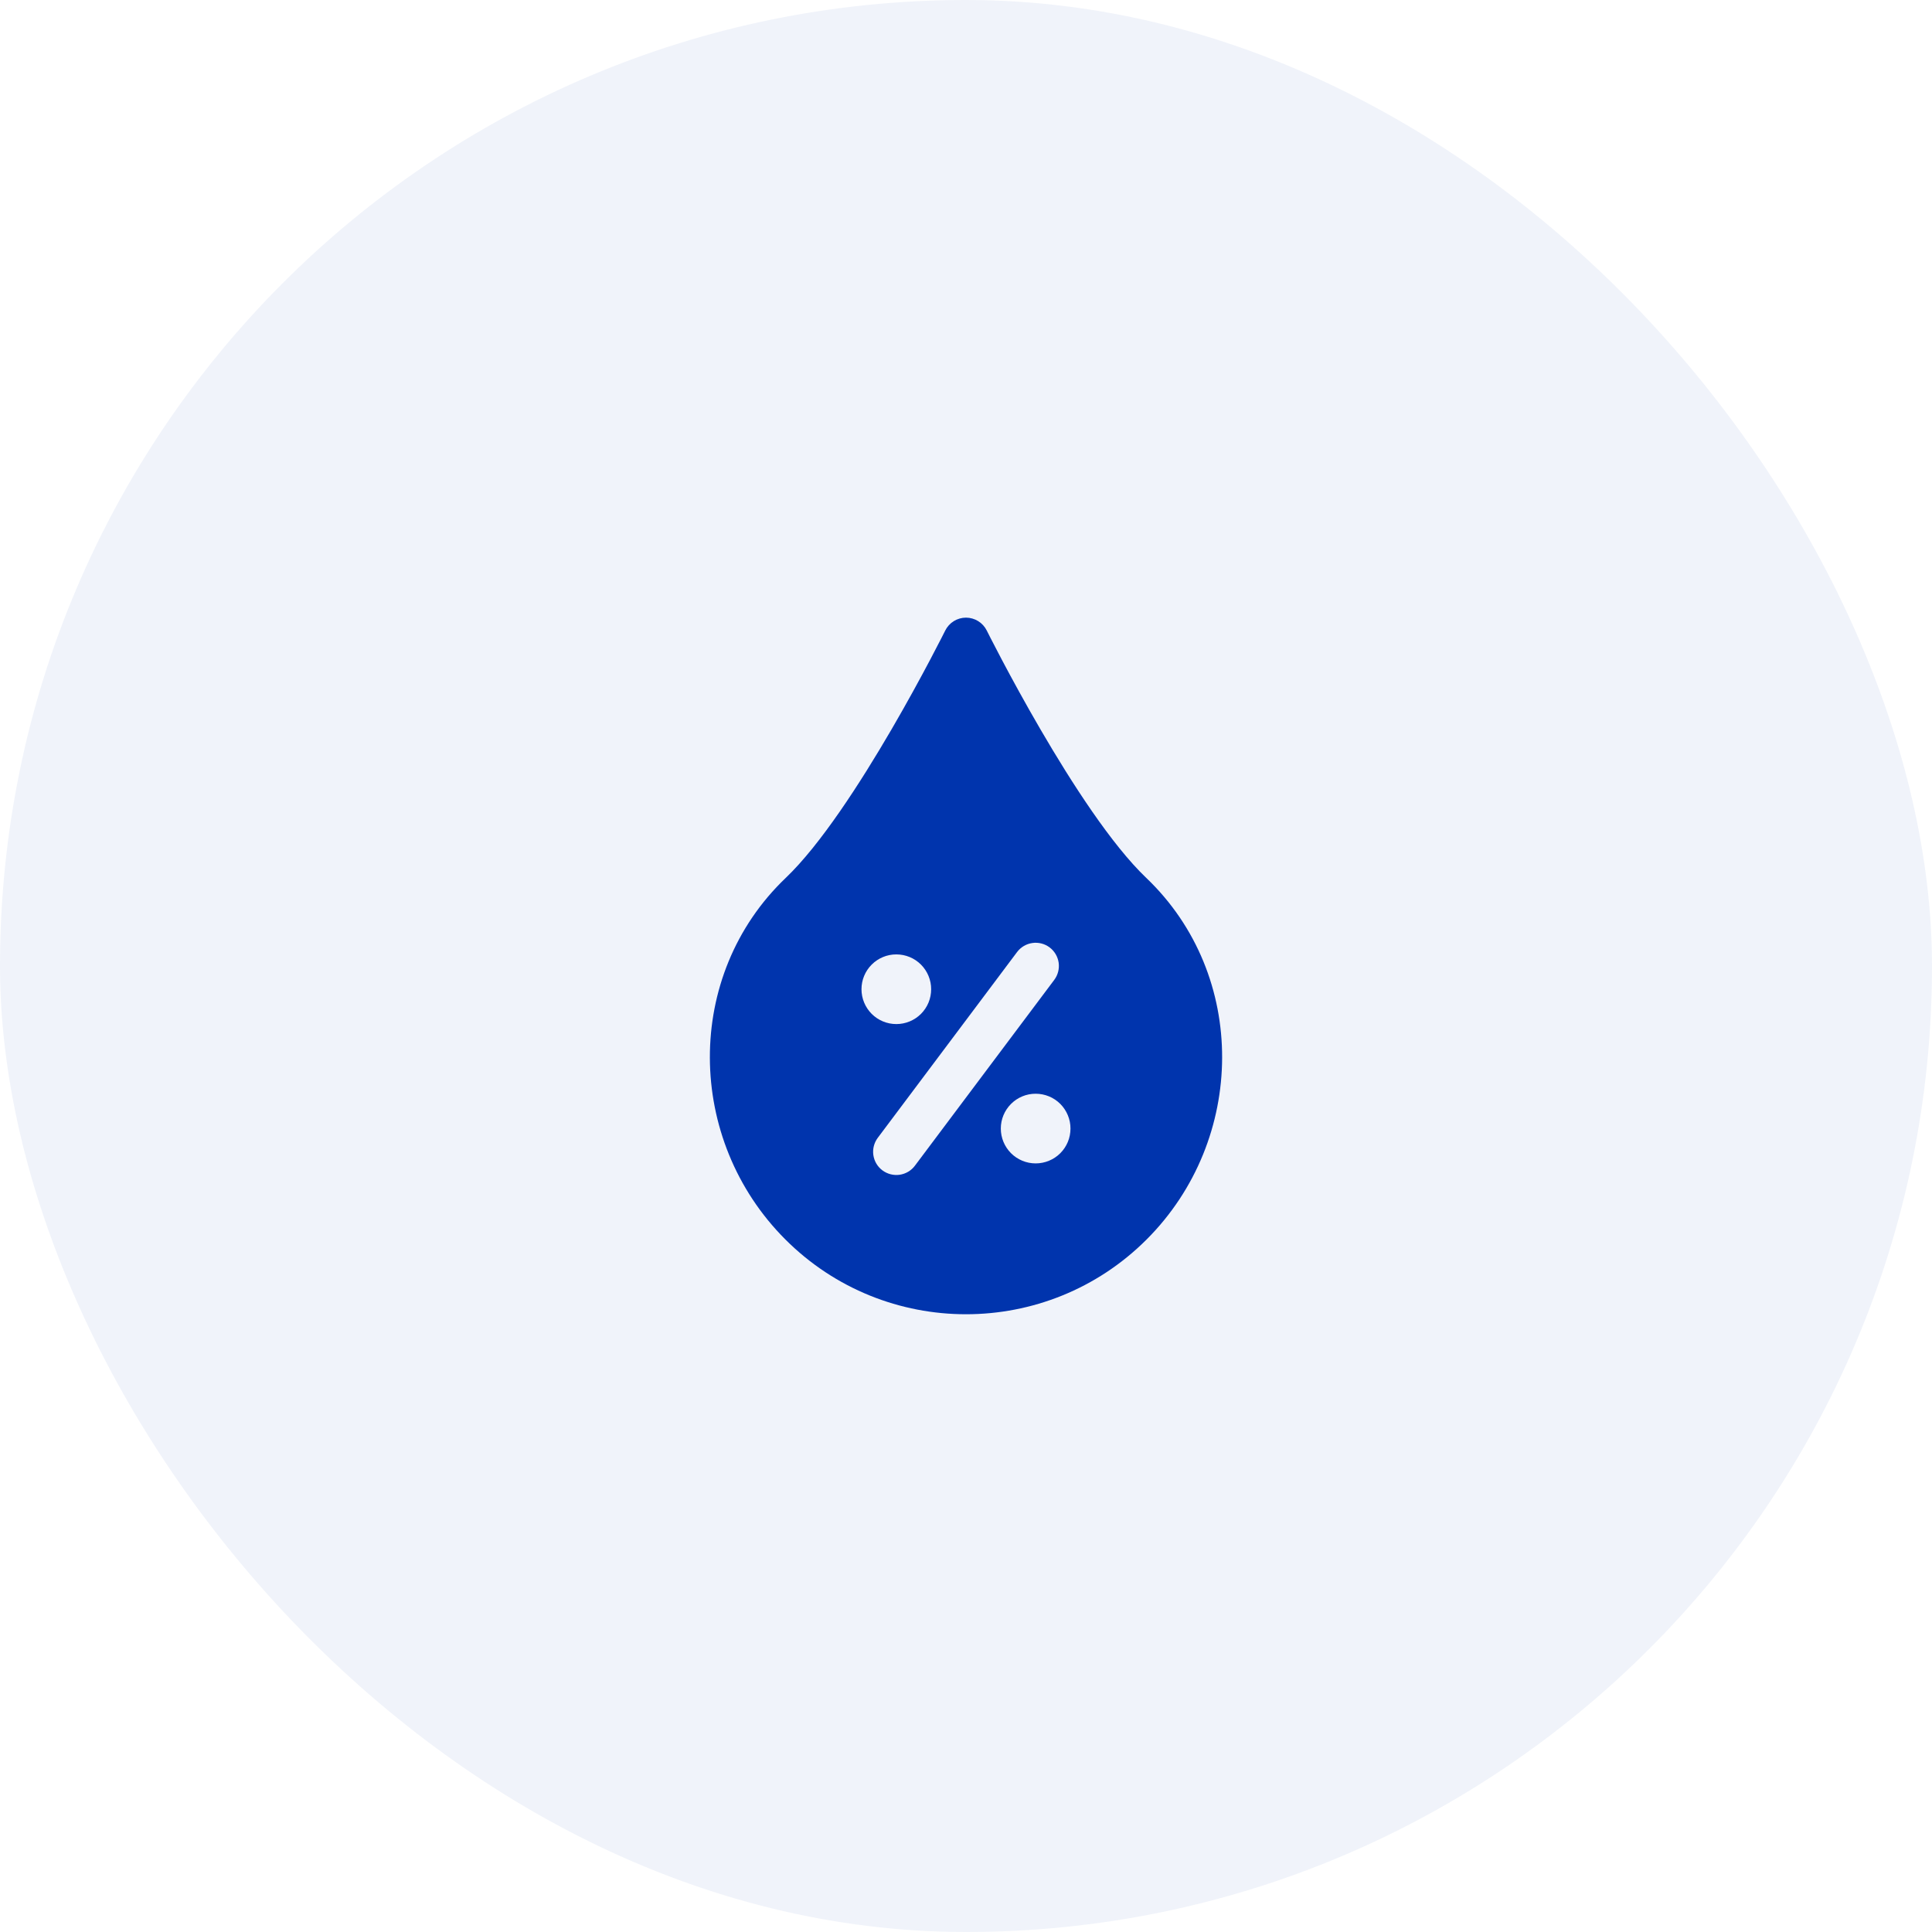 <?xml version="1.0" encoding="UTF-8"?> <svg xmlns="http://www.w3.org/2000/svg" width="52" height="52" viewBox="0 0 52 52" fill="none"><rect width="52" height="52" rx="26" fill="#0034AD" fill-opacity="0.06"></rect><path fill-rule="evenodd" clip-rule="evenodd" d="M21.149 23.628C18.401 26.25 18.453 30.676 21.139 33.361C23.822 36.044 28.178 36.044 30.861 33.361C33.547 30.676 33.599 26.25 30.851 23.628C28.982 21.846 26.559 16.971 26.559 16.971C26.507 16.867 26.427 16.779 26.329 16.718C26.23 16.657 26.116 16.624 26 16.624C25.884 16.624 25.77 16.657 25.671 16.718C25.573 16.779 25.493 16.867 25.441 16.971C25.441 16.971 23.018 21.846 21.149 23.628ZM27.375 25.624L23.625 30.625C23.526 30.758 23.483 30.924 23.506 31.088C23.53 31.253 23.617 31.401 23.75 31.5C23.883 31.599 24.049 31.642 24.213 31.619C24.378 31.595 24.526 31.508 24.625 31.375L28.375 26.374C28.474 26.242 28.517 26.075 28.494 25.911C28.47 25.747 28.383 25.599 28.25 25.499C28.184 25.45 28.11 25.414 28.03 25.394C27.951 25.374 27.868 25.369 27.787 25.381C27.623 25.404 27.474 25.492 27.375 25.624ZM27.875 29.438C27.998 29.438 28.12 29.462 28.234 29.509C28.348 29.556 28.451 29.625 28.538 29.712C28.625 29.799 28.694 29.903 28.741 30.017C28.788 30.131 28.813 30.253 28.812 30.376C28.812 30.499 28.788 30.621 28.741 30.735C28.694 30.848 28.625 30.952 28.538 31.039C28.451 31.126 28.347 31.195 28.233 31.242C28.119 31.289 27.998 31.313 27.874 31.313C27.626 31.313 27.387 31.214 27.211 31.038C27.036 30.862 26.937 30.624 26.937 30.375C26.937 30.126 27.036 29.888 27.212 29.712C27.388 29.536 27.626 29.437 27.875 29.438ZM24.125 25.688C24.248 25.688 24.37 25.712 24.484 25.759C24.598 25.806 24.701 25.875 24.788 25.962C24.875 26.049 24.944 26.153 24.991 26.267C25.038 26.381 25.063 26.503 25.062 26.626C25.062 26.749 25.038 26.871 24.991 26.985C24.944 27.098 24.875 27.202 24.788 27.289C24.701 27.376 24.597 27.445 24.483 27.492C24.369 27.539 24.248 27.563 24.124 27.563C23.876 27.563 23.637 27.464 23.461 27.288C23.286 27.112 23.187 26.874 23.187 26.625C23.187 26.376 23.286 26.138 23.462 25.962C23.638 25.786 23.876 25.687 24.125 25.688Z" fill="#0034AD"></path></svg> 